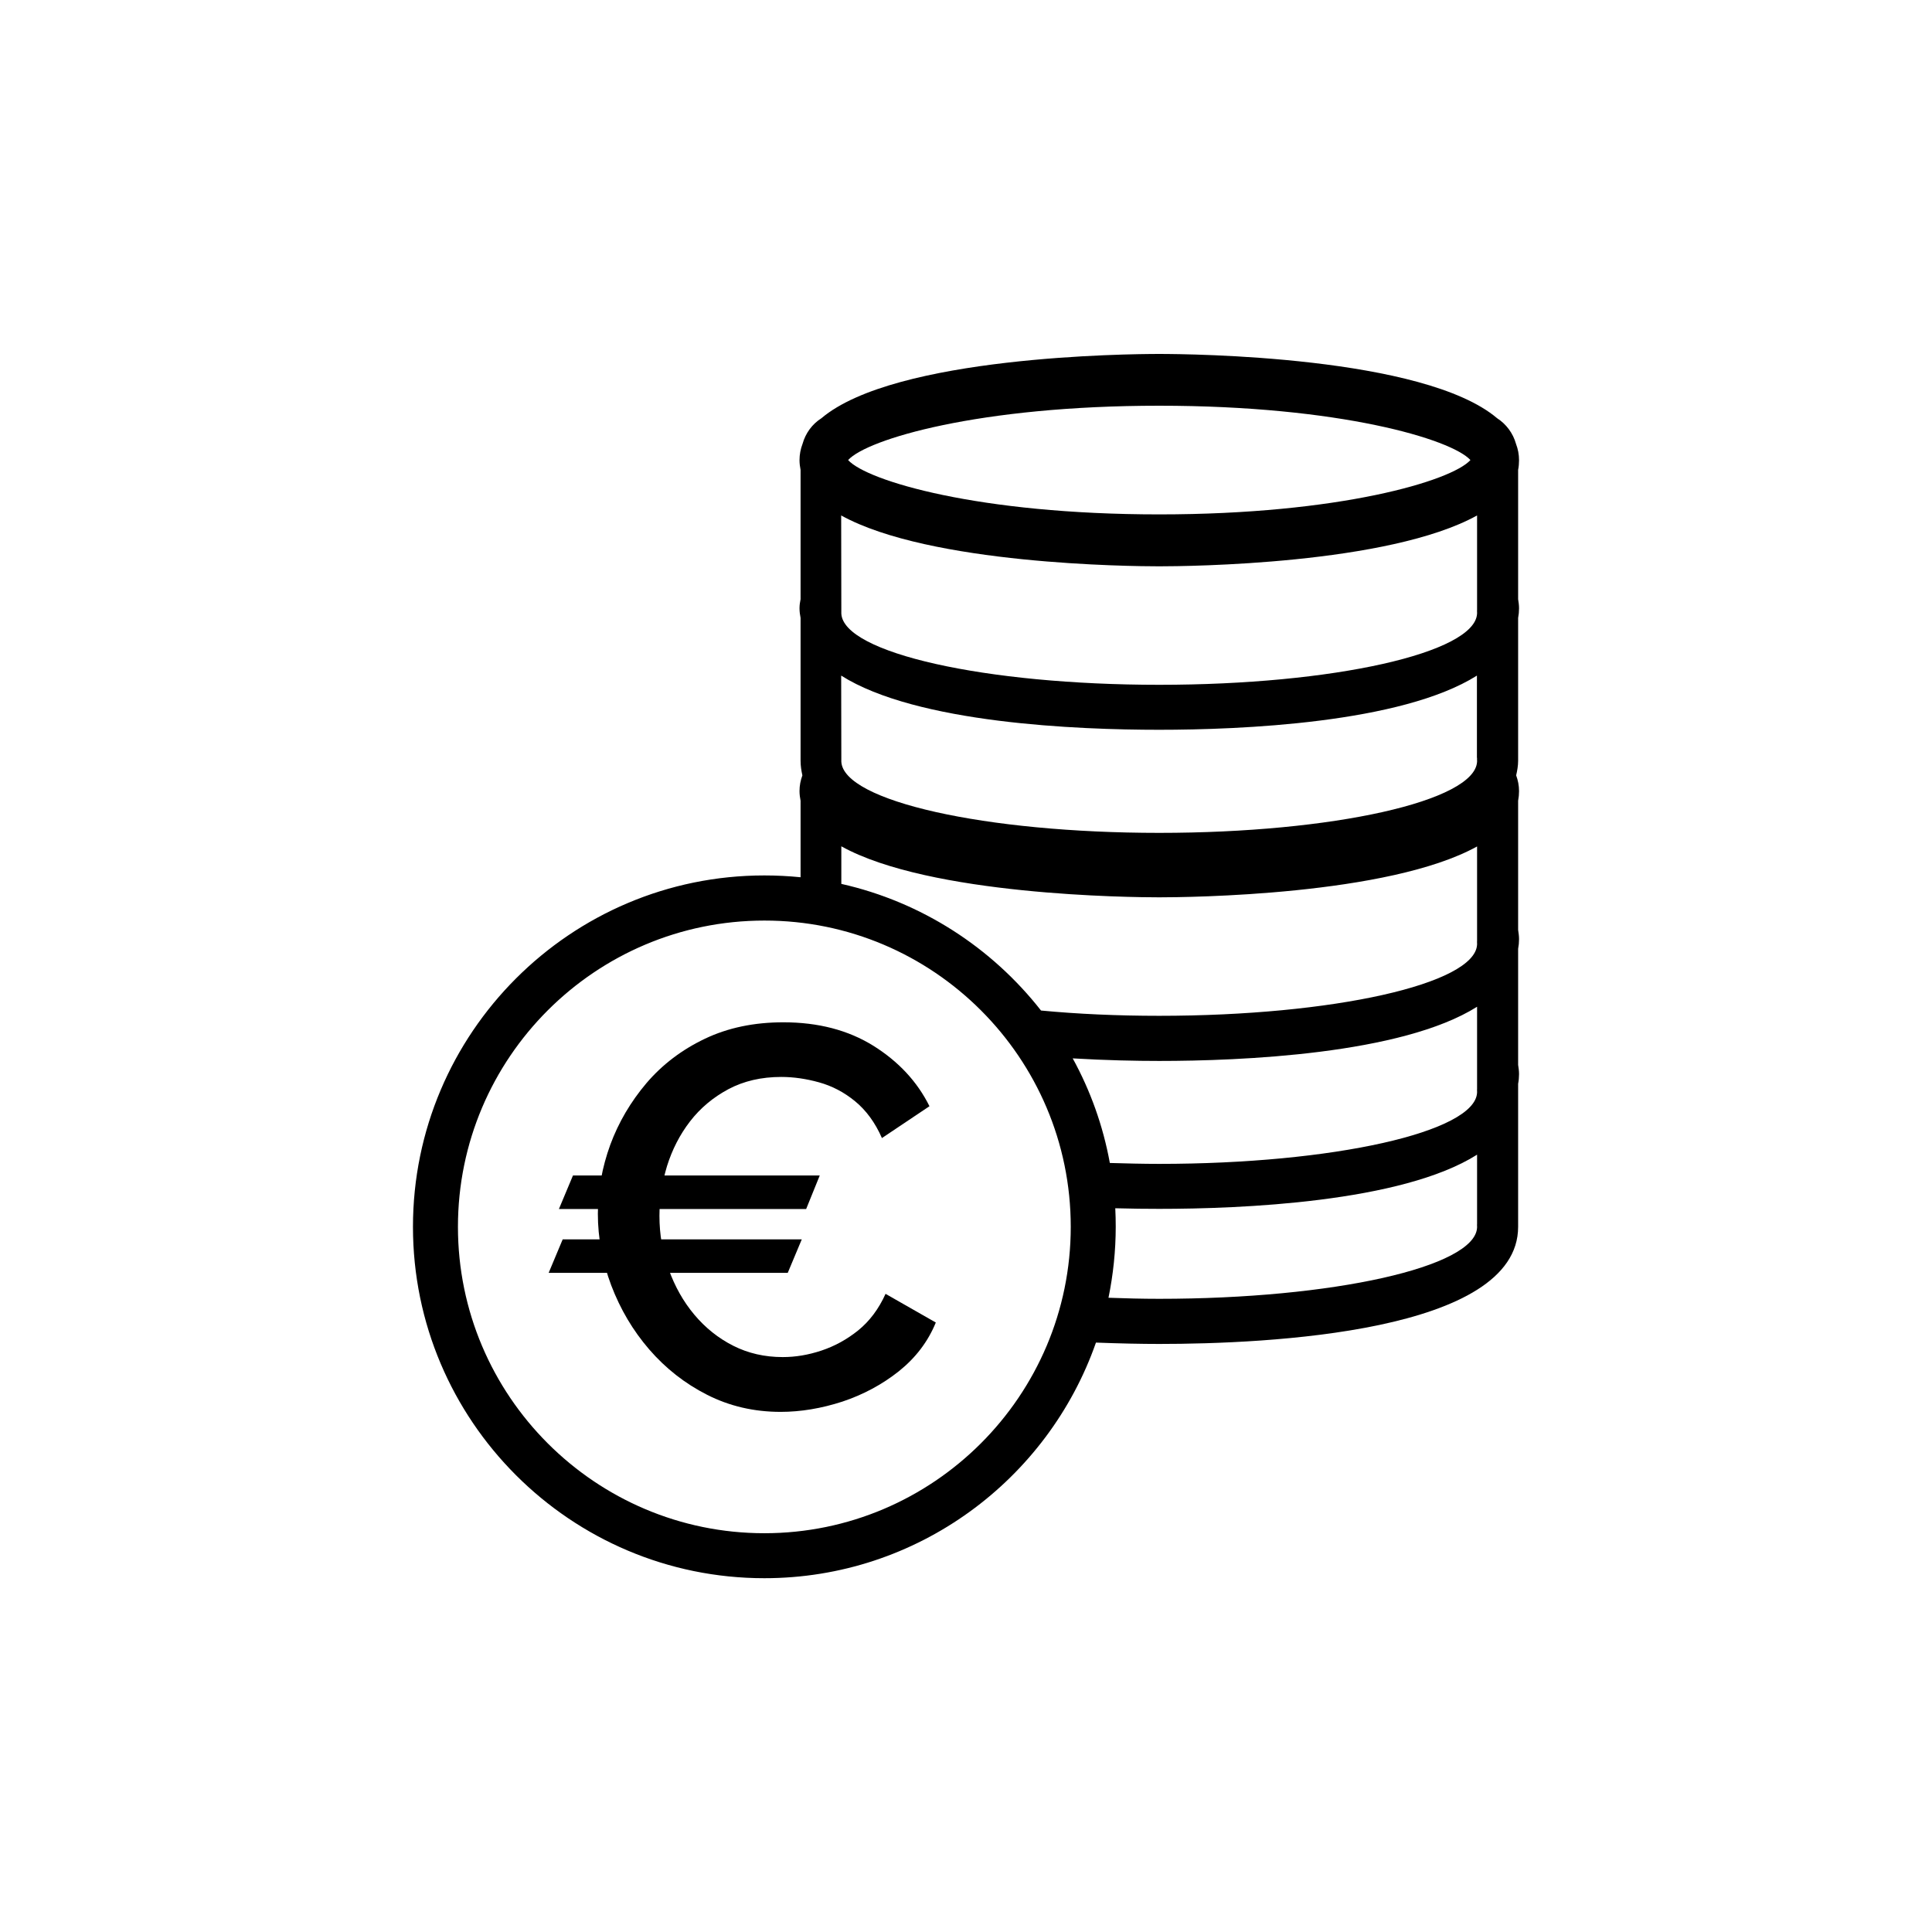 <?xml version="1.0" encoding="UTF-8"?> <!-- Generator: Adobe Illustrator 24.3.0, SVG Export Plug-In . SVG Version: 6.00 Build 0) --> <svg xmlns="http://www.w3.org/2000/svg" xmlns:xlink="http://www.w3.org/1999/xlink" version="1.1" id="Capa_1" x="0px" y="0px" viewBox="0 0 128 128" style="enable-background:new 0 0 128 128;" xml:space="preserve"> <style type="text/css"> .st0{fill:#FFFFFF;} .st1{filter:url(#Adobe_OpacityMaskFilter);} .st2{filter:url(#Adobe_OpacityMaskFilter_1_);} .st3{filter:url(#Adobe_OpacityMaskFilter_2_);} .st4{filter:url(#Adobe_OpacityMaskFilter_3_);} .st5{filter:url(#Adobe_OpacityMaskFilter_4_);} .st6{fill:#9A65A4;} .st7{fill:#39A735;} .st8{fill-rule:evenodd;clip-rule:evenodd;fill:#39A735;} .st9{fill-rule:evenodd;clip-rule:evenodd;fill:#FFFFFF;} .st10{fill:#4CE146;} .st11{fill:none;stroke:#383838;stroke-width:0.5;stroke-miterlimit:10;} .st12{fill:#383838;} .st13{fill:none;stroke:#000000;stroke-width:4;stroke-miterlimit:10;} .st14{filter:url(#Adobe_OpacityMaskFilter_5_);} .st15{fill:none;stroke:#000000;stroke-width:0.5;stroke-miterlimit:10;} .st16{fill:#9B66A5;} .st17{fill:none;stroke:#9B66A5;stroke-width:5.768;stroke-miterlimit:10;} .st18{fill:#DBD6D4;} .st19{clip-path:url(#SVGID_8_);fill:none;stroke:#F7E729;stroke-width:1.923;stroke-miterlimit:10;} .st20{clip-path:url(#SVGID_10_);fill:none;stroke:#F7E729;stroke-width:1.923;stroke-miterlimit:10;} .st21{clip-path:url(#SVGID_12_);fill:none;stroke:#F7E729;stroke-width:1.923;stroke-miterlimit:10;} .st22{clip-path:url(#SVGID_14_);fill:none;stroke:#F7E729;stroke-width:1.923;stroke-miterlimit:10;} .st23{clip-path:url(#SVGID_16_);fill:none;stroke:#F7E729;stroke-width:1.923;stroke-miterlimit:10;} .st24{clip-path:url(#SVGID_18_);fill:none;stroke:#F7E729;stroke-width:1.923;stroke-miterlimit:10;} .st25{clip-path:url(#SVGID_20_);fill:none;stroke:#76BC81;stroke-width:1.923;stroke-miterlimit:10;} .st26{clip-path:url(#SVGID_22_);fill:none;stroke:#76BC81;stroke-width:1.923;stroke-miterlimit:10;} .st27{clip-path:url(#SVGID_24_);fill:none;stroke:#76BC81;stroke-width:1.923;stroke-miterlimit:10;} .st28{clip-path:url(#SVGID_26_);fill:none;stroke:#76BC81;stroke-width:1.923;stroke-miterlimit:10;} .st29{fill-rule:evenodd;clip-rule:evenodd;fill:#225CA6;} .st30{clip-path:url(#SVGID_28_);fill:none;stroke:#F19570;stroke-width:1.923;stroke-miterlimit:10;} .st31{clip-path:url(#SVGID_30_);fill:none;stroke:#F7E729;stroke-width:1.923;stroke-miterlimit:10;} .st32{clip-path:url(#SVGID_32_);fill:none;stroke:#F7E729;stroke-width:1.923;stroke-miterlimit:10;} .st33{fill:#E01015;} .st34{fill:#1B4D93;} .st35{fill:#5BC3F0;} .st36{fill:#EC7412;} .st37{fill:#FFCF07;} .st38{fill:#E5237B;} .st39{fill:#65B12E;} .st40{clip-path:url(#SVGID_34_);fill:none;stroke:#F7E729;stroke-width:1.923;stroke-miterlimit:10;} .st41{clip-path:url(#SVGID_36_);fill:none;stroke:#F7E729;stroke-width:1.923;stroke-miterlimit:10;} .st42{fill:#E1513B;} .st43{stroke:#000000;stroke-miterlimit:10;} .st44{filter:url(#Adobe_OpacityMaskFilter_6_);} .st45{fill:#C0C0C0;} .st46{fill:#FFFFFF;stroke:#FFFFFF;stroke-miterlimit:10;} .st47{fill:#FFFFFF;stroke:#FFFFFF;stroke-width:1.2;stroke-miterlimit:10;} .st48{fill:#FFFFFF;stroke:#FFFFFF;stroke-width:2;stroke-miterlimit:10;} .st49{fill:none;stroke:#FFFFFF;stroke-width:2;stroke-miterlimit:10;} .st50{fill:#FFFFFF;stroke:#FFFFFF;stroke-width:0.5;stroke-miterlimit:10;} .st51{fill:url(#SVGID_38_);} .st52{fill:url(#SVGID_39_);} .st53{fill:url(#SVGID_40_);} .st54{fill:url(#SVGID_41_);} .st55{fill:url(#SVGID_42_);} .st56{filter:url(#Adobe_OpacityMaskFilter_7_);} .st57{fill:#F5F5F5;} .st58{fill:url(#SVGID_44_);} .st59{fill:url(#SVGID_45_);} .st60{fill:url(#SVGID_46_);} .st61{fill:url(#SVGID_47_);} .st62{fill:url(#SVGID_48_);} .st63{fill:url(#SVGID_49_);} .st64{fill:url(#SVGID_50_);} .st65{fill:url(#SVGID_51_);} .st66{fill:url(#SVGID_52_);} .st67{fill:url(#SVGID_53_);} .st68{fill:url(#SVGID_54_);} .st69{fill:#FFFFFF;stroke:#444444;stroke-width:1.5;stroke-linecap:round;stroke-linejoin:round;stroke-miterlimit:10;} .st70{filter:url(#Adobe_OpacityMaskFilter_8_);} .st71{filter:url(#Adobe_OpacityMaskFilter_9_);} .st72{fill:#DF0B18;} .st73{fill:#EE96BE;} .st74{fill:#166C4B;} .st75{fill:#4CBFEC;} .st76{fill:#EC7A28;} .st77{fill:#FFCF17;} .st78{fill:#01498B;} .st79{fill:#E3E15C;} .st80{fill:#1E8CC6;} .st81{fill:#65B147;} .st82{fill:#E41E7B;} .st83{fill:#5F3813;} .st84{fill:#F09271;} .st85{fill:#A36329;} .st86{filter:url(#Adobe_OpacityMaskFilter_10_);} .st87{filter:url(#Adobe_OpacityMaskFilter_11_);} .st88{filter:url(#Adobe_OpacityMaskFilter_12_);} .st89{fill:#DEDEDE;} .st90{filter:url(#Adobe_OpacityMaskFilter_13_);} .st91{opacity:0.75;} .st92{fill:#353535;} .st93{fill:url(#SVGID_61_);} .st94{filter:url(#Adobe_OpacityMaskFilter_14_);} .st95{fill:#FB6880;} .st96{fill:#FCFDFF;} .st97{fill:#707070;} .st98{fill:none;stroke:#707070;stroke-width:0.5;stroke-miterlimit:10;} .st99{fill:#D1D1D1;} .st100{fill:#141414;} .st101{fill:none;stroke:#000000;stroke-width:3;stroke-linejoin:round;stroke-miterlimit:10;} .st102{fill:#2D2D2D;} .st103{fill:#ECECEC;} .st104{fill:#E1E1E1;} .st105{fill:#FAFAFA;} .st106{fill:#FF735D;} .st107{fill:#1A2E35;} .st108{fill:#3BA435;} .st109{fill:#4CDF46;} .st110{opacity:0.77;} .st111{fill:#375A64;} .st112{opacity:0.3;} .st113{opacity:0.65;} .st114{fill:none;stroke:#FFFFFF;stroke-width:0.05;stroke-miterlimit:10;} .st115{fill:#FFC19D;} .st116{fill:#CAFFCA;} .st117{fill:#FF9C6A;} .st118{opacity:0.24;} .st119{fill:none;stroke:#000000;stroke-width:7;stroke-linejoin:round;stroke-miterlimit:10;} .st120{stroke:#000000;stroke-width:2;stroke-miterlimit:10;} .st121{stroke:#000000;stroke-width:0.75;stroke-miterlimit:10;} .st122{stroke:#000000;stroke-width:0.5;stroke-miterlimit:10;} .st123{stroke:#444444;stroke-width:1.5;stroke-linecap:round;stroke-linejoin:round;stroke-miterlimit:10;} .st124{stroke:#000000;stroke-width:0.5;stroke-linecap:round;stroke-linejoin:round;stroke-miterlimit:10;} </style> <g id="XMLID_38_"> <g id="XMLID_39_"> <path d="M50.64,58C37.8,58,27.36,68.44,27.36,81.28c0,12.84,10.44,23.28,23.28,23.28c10.15,0,18.79-6.53,21.97-15.61 c1.57,0.06,3.01,0.09,4.19,0.09c7.15,0,23.78-0.76,23.78-7.76c0-0.02,0-0.04,0-0.06c0-0.02,0-0.04,0-0.05v-8.94V71.8 c0.04-0.2,0.06-0.42,0.06-0.64c0-0.21-0.03-0.41-0.06-0.61v-7.69c0.04-0.21,0.06-0.42,0.06-0.64c0-0.21-0.03-0.41-0.06-0.61v-8.56 c0.04-0.21,0.06-0.42,0.06-0.64c0-0.37-0.07-0.71-0.19-1.04c0.07-0.31,0.13-0.63,0.13-0.97c0-0.02,0-0.04,0-0.06 c0-0.02,0-0.04,0-0.05v-9.35c0.04-0.21,0.06-0.42,0.06-0.64c0-0.21-0.03-0.41-0.06-0.6v-8.57c0.04-0.2,0.06-0.42,0.06-0.64 c0-0.38-0.07-0.74-0.2-1.08c-0.2-0.72-0.66-1.32-1.25-1.7c-4.86-4.12-20.33-4.26-22.39-4.26c-2.05,0-17.52,0.14-22.38,4.26 c-0.6,0.38-1.05,0.98-1.25,1.7c-0.13,0.34-0.2,0.7-0.2,1.08c0,0.22,0.03,0.44,0.07,0.64v8.57c-0.04,0.19-0.07,0.39-0.07,0.6 c0,0.22,0.03,0.44,0.07,0.64v9.35c0,0.02,0,0.04,0,0.06c0,0.02,0,0.04,0,0.05c0,0.34,0.05,0.66,0.12,0.97 c-0.12,0.33-0.19,0.67-0.19,1.04c0,0.22,0.03,0.44,0.07,0.64v5.07C52.24,58.04,51.45,58,50.64,58z M97.86,81.08 c0,0.06-0.01,0.12,0,0.17c0,0.02,0,0.05,0,0.08c-0.13,2.61-9.53,4.72-21.06,4.72c-1.14,0-2.26-0.03-3.36-0.07 c0.31-1.52,0.48-3.1,0.48-4.71c0-0.41-0.01-0.82-0.03-1.22c1.07,0.03,2.07,0.04,2.91,0.04c5.36,0,16.05-0.42,21.06-3.59V81.08z M97.86,72.14c0,0.06-0.01,0.12,0,0.17c0,0.02,0,0.05,0,0.08c-0.13,2.61-9.53,4.72-21.06,4.72c-1.11,0-2.2-0.03-3.27-0.06 c-0.45-2.47-1.29-4.8-2.46-6.93c2.18,0.13,4.18,0.17,5.73,0.17c5.36,0,16.05-0.43,21.06-3.59V72.14z M97.86,50.21 c0,0.06-0.01,0.12,0,0.17c0,0.03,0,0.05,0,0.08c-0.13,2.61-9.53,4.72-21.06,4.72c-11.53,0-20.93-2.11-21.06-4.72 c0-0.05,0-0.1,0-0.15c0-0.03,0-0.06,0-0.1l-0.01-5.45c5.01,3.17,15.7,3.59,21.06,3.59c5.36,0,16.05-0.43,21.06-3.59V50.21z M76.8,26.88c11.96,0,19.36,2.22,20.62,3.6c-1.25,1.38-8.66,3.6-20.62,3.6c-11.96,0-19.36-2.22-20.61-3.6 C57.44,29.1,64.85,26.88,76.8,26.88z M76.8,37.52c1.89,0,15.19-0.12,21.06-3.37v6.25c0,0.06-0.01,0.12,0,0.17 c0,0.03,0,0.05,0,0.08c-0.13,2.61-9.53,4.72-21.06,4.72c-11.53,0-20.93-2.11-21.06-4.72c0-0.05,0-0.1,0-0.15c0-0.03,0-0.06,0-0.1 l-0.01-6.25C61.61,37.4,74.91,37.52,76.8,37.52z M76.8,59.45c1.89,0,15.19-0.12,21.06-3.37v6.25c0,0.05-0.01,0.11,0,0.17 c0,0.02,0,0.05,0,0.08c-0.13,2.61-9.53,4.72-21.06,4.72c-2.77,0-5.41-0.12-7.83-0.35c-3.26-4.16-7.9-7.19-13.23-8.39v-2.49 C61.61,59.33,74.91,59.45,76.8,59.45z M70.94,81.28c0,11.19-9.11,20.3-20.3,20.3c-11.19,0-20.3-9.1-20.3-20.3 c0-11.19,9.1-20.29,20.3-20.29C61.83,60.98,70.94,70.09,70.94,81.28z"></path> </g> <g> <g> <path d="M36.35,84.33l0.93-2.22h15.84l-0.93,2.22H36.35z M54.31,77.88l-0.9,2.22H37.03l0.93-2.22H54.31z M39.61,80.42 c0-1.55,0.28-3.08,0.82-4.57c0.55-1.49,1.35-2.85,2.4-4.09c1.05-1.23,2.34-2.21,3.87-2.94c1.53-0.73,3.26-1.09,5.2-1.09 c2.31,0,4.3,0.52,5.97,1.56c1.66,1.04,2.9,2.37,3.71,4l-3.15,2.11c-0.45-1.03-1.05-1.84-1.78-2.44c-0.73-0.6-1.52-1.01-2.38-1.25 c-0.86-0.24-1.7-0.36-2.51-0.36c-1.32,0-2.48,0.27-3.5,0.81c-1.01,0.54-1.86,1.25-2.54,2.13c-0.68,0.88-1.19,1.88-1.53,2.97 c-0.33,1.1-0.5,2.2-0.5,3.3c0,1.22,0.2,2.4,0.61,3.53c0.41,1.14,0.97,2.14,1.7,3.01c0.73,0.87,1.59,1.56,2.58,2.06 c0.99,0.5,2.08,0.75,3.28,0.75c0.84,0,1.69-0.14,2.56-0.43s1.68-0.73,2.44-1.34c0.75-0.61,1.36-1.42,1.81-2.42l3.33,1.9 c-0.52,1.27-1.34,2.34-2.45,3.23c-1.11,0.88-2.36,1.55-3.74,2.01c-1.39,0.45-2.75,0.68-4.09,0.68c-1.77,0-3.39-0.38-4.87-1.13 c-1.48-0.75-2.76-1.76-3.84-3.01c-1.08-1.25-1.91-2.66-2.51-4.23C39.91,83.6,39.61,82.02,39.61,80.42z"></path> </g> </g> </g> </svg> 